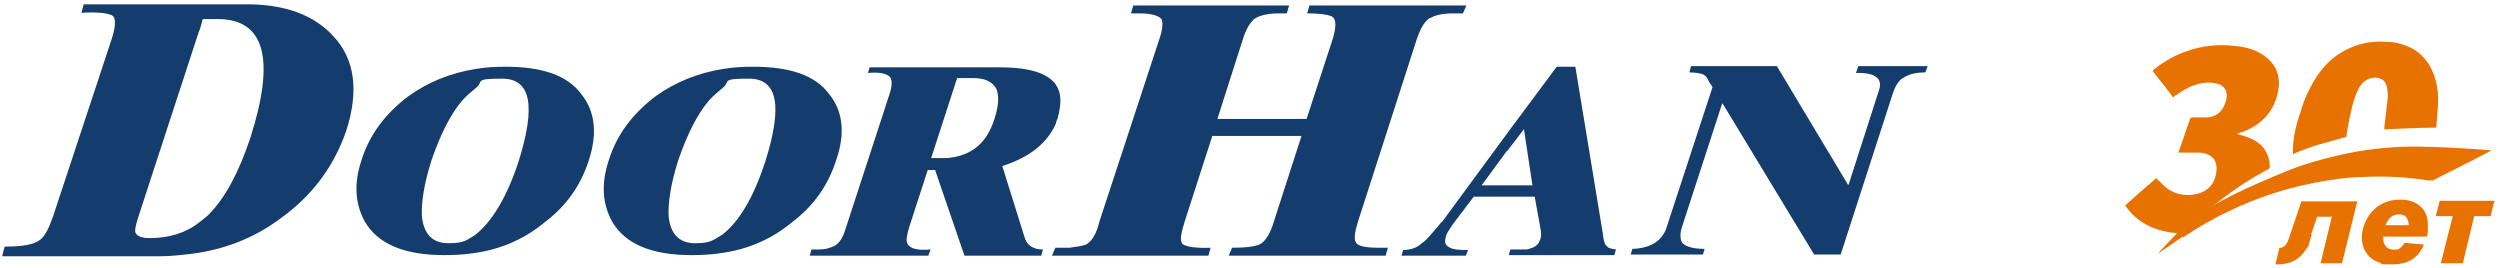 <svg width="336" height="36" viewBox="0 0 336 36" fill="none" xmlns="http://www.w3.org/2000/svg">
<g clip-path="url(#clip0_940_21478)">
<path d="M192.147 2.409C191.389 2.943 190.857 3.935 190.402 5.308L182.51 29.79C182.055 31.239 181.979 32.078 182.207 32.535C182.435 33.069 183.497 33.298 185.318 33.298H186.532L186.229 34.366H165.134L165.589 33.298C167.41 33.298 168.776 33.145 169.459 32.764C170.142 32.306 170.749 31.315 171.204 29.79L174.922 18.273H162.933L159.215 29.79C158.684 31.467 158.532 32.459 158.987 32.84C159.443 33.145 160.657 33.374 162.705 33.298L162.402 34.366H141.383L141.838 33.298H143.735C144.797 33.145 145.48 33.069 146.012 32.84C146.694 32.459 147.377 31.467 147.757 29.79L155.8 5.308C156.256 4.011 156.331 3.019 156.104 2.562C155.8 2.181 154.89 1.799 153.22 1.799H152.006L152.31 0.731H173.253L172.949 1.799H171.811C170.142 1.799 169.079 2.181 168.548 2.562C168.017 3.019 167.41 4.011 167.031 5.308L163.616 15.985H175.605L179.096 5.308C179.551 3.782 179.627 2.791 179.172 2.333C178.868 2.028 177.654 1.799 175.681 1.799L175.985 0.731H197.08L196.624 1.799H195.334C193.893 1.799 192.83 2.028 192.147 2.486" fill="#143C6C"/>
<path d="M202.545 20.256L199.131 24.908H205.96L204.822 17.358L202.545 20.332V20.256ZM202.545 26.434H198.068L195.185 30.247C194.729 30.933 194.426 31.391 194.35 31.696C194.122 32.459 194.198 32.916 194.654 33.145C195.109 33.526 195.944 33.603 197.309 33.603L197.006 34.365H188.355L188.583 33.603C189.57 33.603 190.48 33.298 191.087 32.688C191.618 32.383 192.301 31.544 193.212 30.476C193.44 30.247 193.667 29.866 193.895 29.713L202.697 17.739L209.223 8.968H211.727L215.445 31.544C215.521 32.459 215.749 32.993 215.976 33.069C216.052 33.298 216.507 33.45 217.19 33.526L216.963 34.289H202.773L203.001 33.526H205.201C206.188 33.298 206.719 32.993 206.946 32.306C207.174 31.925 207.174 31.315 207.022 30.628L206.263 26.434H202.545Z" fill="#143C6C"/>
<path d="M0.32 34.289L0.624 33.145C2.9 33.145 4.494 32.916 5.404 32.23C6.087 31.696 6.618 30.552 7.15 29.027L15.041 5.155C15.572 3.477 15.572 2.409 15.117 2.104C14.662 1.799 13.22 1.57 10.944 1.723L11.247 0.579H33.177C38.337 0.579 42.207 2.028 44.787 4.85C47.67 7.901 48.277 12.172 46.532 17.587C44.863 22.392 41.979 26.281 37.73 29.332C34.467 31.772 30.825 33.298 26.651 33.984C24.982 34.213 23.236 34.442 21.339 34.442H0.32V34.289ZM26.803 4.011L18.532 29.332C18.228 30.323 18.076 31.01 18.228 31.315C18.456 31.772 19.139 32.001 20.125 32.001C22.705 32.001 24.982 31.315 26.803 29.866C27.258 29.484 27.713 29.179 28.017 28.874C30.218 26.663 32.039 23.307 33.632 18.578C37.047 7.901 35.605 2.562 29.231 2.562H27.258L26.803 4.163V4.011Z" fill="#143C6C"/>
<path d="M63.907 31.544C66.108 29.789 68.081 26.586 69.674 21.781C72.027 14.307 71.419 10.57 67.474 10.57C63.528 10.57 65.121 10.951 63.907 11.866C63.376 12.324 62.693 12.858 62.162 13.468C60.569 15.299 59.203 18.044 57.989 21.552C57.002 24.679 56.623 27.12 56.699 29.027C56.926 31.391 58.064 32.688 60.265 32.688C62.465 32.688 62.769 32.23 63.907 31.544ZM63.907 9.273C65.197 9.045 66.563 8.968 67.929 8.968C72.861 8.968 76.276 10.112 78.173 12.705C79.994 14.993 80.298 17.968 79.159 21.476C78.097 24.832 76.2 27.578 73.317 29.789C70.661 32.001 67.55 33.45 63.907 33.984C62.465 34.213 61.1 34.289 59.734 34.289C54.27 34.289 50.78 32.764 49.035 29.789C47.745 27.425 47.517 24.756 48.579 21.552C49.642 18.12 51.766 15.299 54.877 12.934C57.533 11.027 60.569 9.807 63.907 9.273Z" fill="#143C6C"/>
<path d="M97.07 31.544C99.346 29.789 101.243 26.586 102.837 21.781C105.189 14.307 104.582 10.57 100.636 10.57C96.69 10.57 98.284 10.951 97.07 11.866C96.538 12.324 95.856 12.858 95.324 13.468C93.731 15.299 92.365 18.044 91.151 21.552C90.165 24.679 89.785 27.12 89.861 29.027C90.089 31.391 91.227 32.688 93.427 32.688C95.628 32.688 95.856 32.23 97.07 31.544ZM97.145 9.273C98.436 9.045 99.801 8.968 101.243 8.968C106.175 8.968 109.59 10.112 111.487 12.705C113.308 14.993 113.612 17.968 112.398 21.476C111.335 24.832 109.438 27.578 106.555 29.789C103.899 32.001 100.788 33.45 97.145 33.984C95.78 34.213 94.338 34.289 92.972 34.289C87.509 34.289 84.018 32.764 82.273 29.789C80.983 27.425 80.755 24.756 81.817 21.552C82.88 18.12 85.004 15.299 88.116 12.934C90.772 11.027 93.807 9.807 97.145 9.273Z" fill="#143C6C"/>
<path d="M141.916 11.409C142.675 12.477 142.675 13.926 142.144 15.909C142.068 16.138 141.916 16.366 141.916 16.595C140.702 19.341 138.274 21.171 134.708 22.315L137.667 31.773C137.97 32.993 138.881 33.527 140.171 33.527L139.943 34.366H129.624L125.678 22.849H124.691L122.187 30.552C121.884 31.62 121.732 32.383 121.96 32.764C122.339 33.45 123.401 33.679 125.071 33.527L124.767 34.366H108.832L109.06 33.527H110.046C111.033 33.527 111.64 33.298 112.247 32.993C112.778 32.688 113.233 32.001 113.537 31.086L119.607 12.477C119.911 11.485 119.911 10.723 119.607 10.341C119.152 9.884 118.165 9.655 116.648 9.807L116.875 9.045H134.252C138.35 9.045 140.854 9.807 141.992 11.485M129.624 10.494H128.637L125.147 21.247H126.892C127.954 21.247 128.865 21.019 129.624 20.714C131.596 19.951 132.962 18.349 133.721 15.756C134.252 14.078 134.252 12.934 133.949 12.019C133.418 10.951 132.355 10.494 130.762 10.494H129.624Z" fill="#143C6C"/>
<path d="M249.74 8.968L249.437 9.807C252.093 9.731 253.155 10.57 252.472 12.324L248.45 24.832H248.374L238.813 8.892H227.279L227.052 9.731C227.962 9.731 228.494 9.884 228.797 9.96C229.101 10.036 229.48 10.417 229.632 10.875L230.163 11.714L224.017 30.476C223.485 32.306 221.892 33.374 219.388 33.45L219.16 34.213H228.873L229.101 33.45C227.583 33.45 226.597 33.145 226.141 32.688C225.838 32.306 225.686 31.467 226.141 30.247L231.453 13.926H231.529L243.822 34.213H247.388L254.445 12.4C254.748 11.562 255.204 10.723 255.887 10.417C256.57 9.96 257.556 9.731 258.77 9.731L259.074 8.892H249.74V8.968Z" fill="#143C6C"/>
<path d="M310.749 31.49C310.597 31.795 310.521 32.1 310.445 32.329C310.445 32.558 310.293 32.711 310.293 32.863C310.293 33.016 310.293 33.092 310.142 33.168C310.142 33.168 310.142 33.321 309.99 33.397C309.155 34.846 307.865 35.532 306.12 35.532H305.816L306.348 33.321C306.651 33.321 306.955 33.168 307.106 33.016C307.258 32.863 307.486 32.482 307.638 32.024L309.307 27.067H316.819L314.77 35.38H311.887L313.405 29.126H311.432L310.597 31.567H310.749V31.49Z" fill="#E87200"/>
<path d="M323.724 30.194C323.724 29.736 323.572 29.355 323.345 29.126C323.117 28.897 322.813 28.821 322.358 28.821C321.599 28.821 320.992 29.279 320.613 30.27H323.724V30.194ZM320.309 31.795V32.1C320.309 32.558 320.461 32.863 320.689 33.168C320.916 33.397 321.296 33.55 321.751 33.55C322.206 33.55 322.358 33.55 322.586 33.321C322.813 33.168 322.965 32.939 323.193 32.634L325.773 32.863C325.014 34.694 323.648 35.532 321.523 35.532C319.399 35.532 320.385 35.532 319.854 35.304C319.323 35.151 318.943 34.922 318.564 34.617C318.26 34.312 317.957 33.931 317.729 33.473C317.578 33.016 317.426 32.558 317.426 31.948C317.426 31.338 317.578 30.575 317.881 29.889C318.185 29.202 318.564 28.592 319.095 28.134C320.006 27.296 321.144 26.838 322.51 26.838C323.876 26.838 324.635 27.143 325.317 27.753C326 28.363 326.304 29.202 326.304 30.194C326.304 31.185 326.304 30.728 326.304 30.956C326.304 31.185 326.304 31.49 326.152 31.795H320.309Z" fill="#E87200"/>
<path d="M331.01 35.38H328.05L329.644 29.05H327.367L327.898 26.991H335.259L334.728 29.05H332.527L331.01 35.38Z" fill="#E87200"/>
<path d="M309.079 15.474C309.382 14.254 309.837 13.033 310.444 11.889C311.583 9.601 313.176 7.695 315.604 6.551C317.35 5.712 319.171 5.483 320.916 5.635C321.978 5.635 322.889 5.94 323.8 6.322C325.014 6.856 325.924 7.771 326.607 8.915C327.366 10.364 327.745 11.966 327.669 13.72C327.669 14.787 327.518 15.931 327.442 16.999V17.152C325.089 17.152 322.813 17.304 320.461 17.381V17.076C320.612 15.779 320.764 14.482 320.916 13.11C320.916 12.499 320.916 11.889 320.688 11.355C320.537 10.898 320.233 10.669 319.778 10.517C318.64 10.211 317.501 10.822 316.97 11.966C316.439 13.033 316.135 14.177 315.908 15.321C315.68 16.237 315.528 17.152 315.377 18.143C315.377 18.296 315.377 18.448 315.149 18.448C314.314 18.677 312.19 19.287 311.886 19.364C311.279 19.516 310.672 19.745 309.989 19.974C309.382 20.203 308.775 20.431 308.168 20.736V20.279C308.168 18.601 308.547 16.999 309.079 15.321" fill="#E87200"/>
<path d="M293.373 31.795C292.386 32.482 290.034 34.083 290.034 34.083C290.186 33.855 291.779 32.177 292.462 31.49L292.614 31.338C289.579 31.109 287.15 29.889 285.633 27.601C286.999 26.38 288.365 25.16 289.806 23.94C290.186 24.321 290.489 24.626 290.793 24.931C291.855 25.923 293.221 26.38 294.814 26.151C295.877 25.999 296.863 25.541 297.47 24.474C298.001 23.406 298.229 21.652 297.091 20.965C296.636 20.66 296.104 20.508 295.497 20.508H292.766C292.993 19.974 294.132 16.542 294.359 15.932C294.359 15.932 294.511 15.779 294.663 15.779H296.56C297.546 15.779 298.457 15.245 298.912 14.254C299.595 12.805 299.367 11.508 297.774 11.203C295.877 10.822 294.132 11.584 292.462 12.805C292.31 12.805 292.234 12.957 292.083 13.11C291.4 12.194 290.717 11.279 289.958 10.364C289.806 10.135 289.579 9.906 289.427 9.678C289.275 9.525 289.427 9.449 289.427 9.373C290.793 8.305 292.31 7.39 293.98 6.856C296.104 6.093 298.305 5.94 300.354 6.169C302.023 6.322 303.541 6.779 304.755 7.847C306.348 9.22 306.652 11.127 305.893 13.338C305.134 15.55 303.541 16.923 301.34 17.762C301.113 17.762 300.885 17.915 300.657 17.991C301.34 18.22 302.023 18.372 302.63 18.677C304.148 19.364 304.983 20.584 305.058 22.338C305.058 22.567 305.058 22.643 304.755 22.796C303.161 23.635 301.568 24.626 300.05 25.694C298.988 26.456 298.001 27.219 297.015 27.982C297.319 27.753 297.622 27.524 298.001 27.296C300.657 25.846 302.706 24.931 305.438 23.787C307.183 23.024 308.928 22.338 310.75 21.804C312.798 21.194 314.771 20.736 316.82 20.355C320.083 19.821 323.27 19.592 326.457 19.745C328.278 19.745 334.273 20.126 334.88 20.203C334.5 20.431 329.416 23.024 326.988 24.245H326.305C323.498 23.787 320.538 23.635 317.579 23.787C315.682 23.787 313.861 24.092 311.964 24.397C309.915 24.779 307.866 25.236 305.741 25.923C301.416 27.296 297.319 29.278 293.449 31.872" fill="#E87200"/>
</g>
<defs>
<clipPath id="clip0_940_21478">
<rect width="336" height="36" fill="white"/>
</clipPath>
</defs>
</svg>
